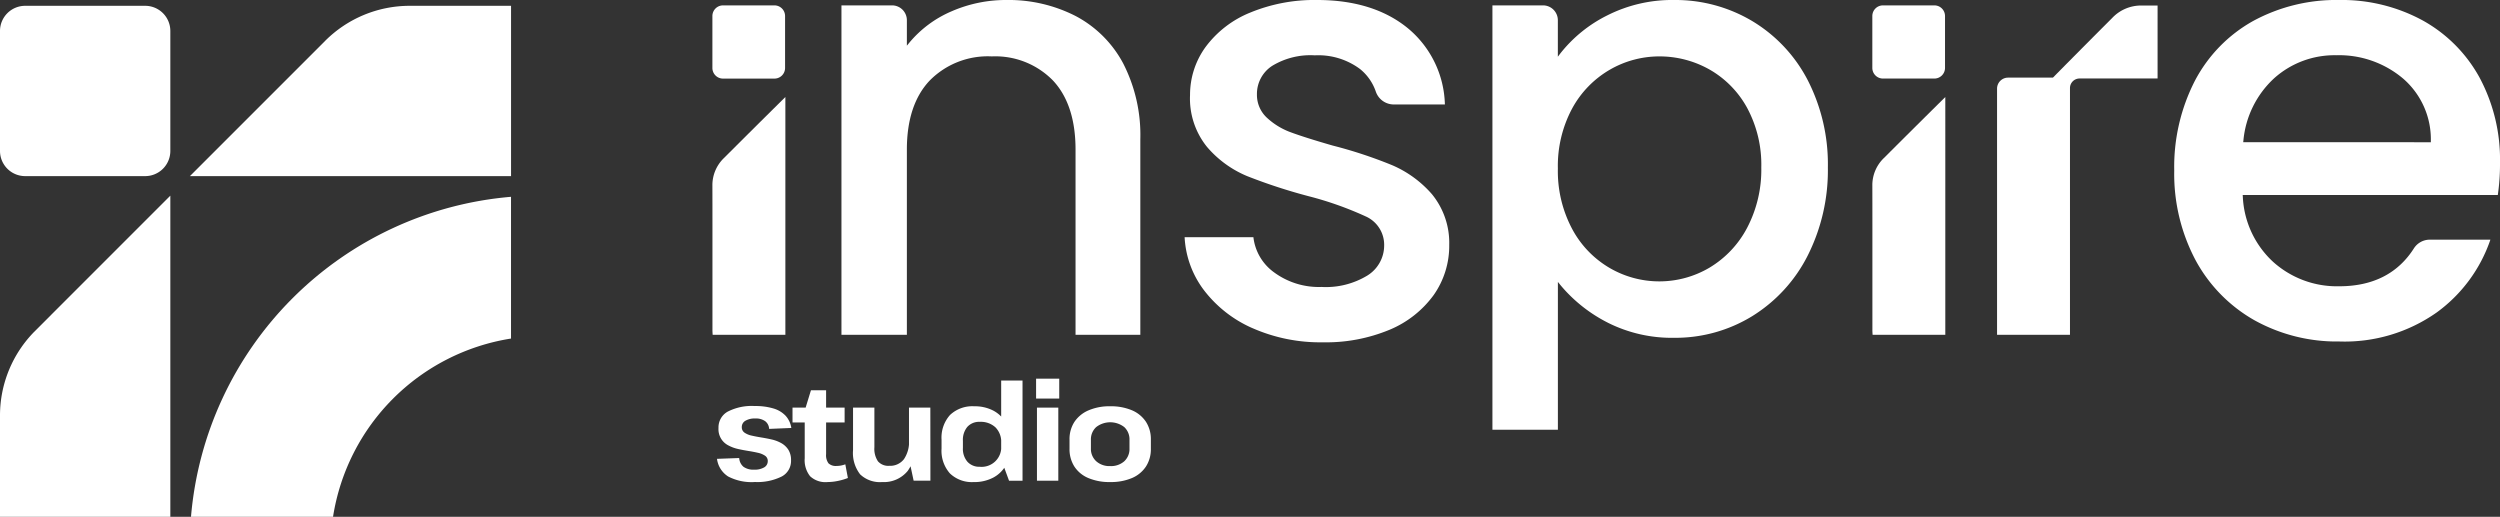 <svg xmlns="http://www.w3.org/2000/svg" xmlns:xlink="http://www.w3.org/1999/xlink" width="269.293" height="55.668" viewBox="0 0 269.293 55.668">
  <rect x="0" y="0" width="269.293" height="55.668" fill="#333333" stroke="none"/>
  <defs>
    <clipPath id="clip-path">
      <rect id="Rectangle_368" data-name="Rectangle 368" width="269.293" height="55.668" fill="none"/>
    </clipPath>
  </defs>
  <g id="Groupe_975" data-name="Groupe 975" clip-path="url(#clip-path)">
    <path id="Tracé_6531" data-name="Tracé 6531" d="M0,51.393H18.348V16.8L3.77,31.38A12.872,12.872,0,0,0,0,40.481Z" transform="translate(0 4.275)" fill="#fff"/>
    <path id="Tracé_6532" data-name="Tracé 6532" d="M50.9.5V18.845H16.305L30.883,4.267A12.872,12.872,0,0,1,39.984.5Z" transform="translate(4.149 0.126)" fill="#fff"/>
    <path id="Tracé_6533" data-name="Tracé 6533" d="M2.711.5H15.638a2.71,2.71,0,0,1,2.71,2.711V16.134a2.71,2.71,0,0,1-2.71,2.711H2.711A2.711,2.711,0,0,1,0,16.134V3.208A2.711,2.711,0,0,1,2.711.5" transform="translate(0 0.126)" fill="#fff"/>
    <path id="Tracé_6534" data-name="Tracé 6534" d="M50.871,32.163V16.9A37.781,37.781,0,0,0,16.4,51.368H31.7a23.039,23.039,0,0,1,19.172-19.2" transform="translate(4.174 4.3)" fill="#fff"/>
    <path id="Tracé_6535" data-name="Tracé 6535" d="M61.176,33.413c0,.143.009.287.018.439l.005.09h7.833V8.332c-.728.718-2.959,2.92-6.611,6.567a4.059,4.059,0,0,0-1.249,3.023c.008,1.951.006,6.99.005,11.039v4.451" transform="translate(15.566 2.12)" fill="#fff"/>
    <path id="Tracé_6536" data-name="Tracé 6536" d="M67.856.463h-5.54a1.147,1.147,0,0,0-1.145,1.145V7.2A1.147,1.147,0,0,0,62.316,8.35h5.54A1.147,1.147,0,0,0,69,7.2v-5.6A1.147,1.147,0,0,0,67.856.463" transform="translate(15.566 0.117)" fill="#fff"/>
    <path id="Tracé_6537" data-name="Tracé 6537" d="M160.776,33.413c0,.144.009.289.018.443l.005.087h7.832V8.332c-.726.718-2.958,2.92-6.61,6.567a4.055,4.055,0,0,0-1.249,3.023c.008,1.924.006,6.891.005,10.881v4.609" transform="translate(40.912 2.12)" fill="#fff"/>
    <path id="Tracé_6538" data-name="Tracé 6538" d="M167.455.463h-5.54a1.146,1.146,0,0,0-1.145,1.145V7.2a1.146,1.146,0,0,0,1.145,1.145h5.54A1.147,1.147,0,0,0,168.6,7.2v-5.6A1.147,1.147,0,0,0,167.455.463" transform="translate(40.912 0.117)" fill="#fff"/>
    <path id="Tracé_6539" data-name="Tracé 6539" d="M88.414,6.077a8.682,8.682,0,0,1,6.627,2.6c1.611,1.722,2.427,4.22,2.427,7.426V36.062h6.979V15a16.9,16.9,0,0,0-1.852-8.18,12.294,12.294,0,0,0-5.128-5.1A15.861,15.861,0,0,0,90.028,0a14.654,14.654,0,0,0-5.9,1.213,12.088,12.088,0,0,0-4.555,3.375L79.3,4.92V2.178a1.6,1.6,0,0,0-1.6-1.6H72.253V36.062H79.3V16.1c0-3.208.829-5.707,2.461-7.426a8.779,8.779,0,0,1,6.657-2.6" transform="translate(18.386 0)" fill="#fff"/>
    <path id="Tracé_6540" data-name="Tracé 6540" d="M109.04,35.351a18.07,18.07,0,0,0,7.548,1.522,17.849,17.849,0,0,0,7.225-1.359,11.177,11.177,0,0,0,4.738-3.738,9.2,9.2,0,0,0,1.671-5.4,8.275,8.275,0,0,0-1.857-5.452,11.884,11.884,0,0,0-4.289-3.129,48.474,48.474,0,0,0-6.415-2.118c-1.947-.561-3.446-1.035-4.458-1.409a7.609,7.609,0,0,1-2.6-1.568,3.347,3.347,0,0,1-1.094-2.53A3.6,3.6,0,0,1,111.141,7.1a7.921,7.921,0,0,1,4.6-1.139,7.522,7.522,0,0,1,4.869,1.471,5.329,5.329,0,0,1,1.7,2.426,2.048,2.048,0,0,0,1.929,1.395h5.515A11.007,11.007,0,0,0,125.8,3.07C123.334,1.032,120.038,0,116,0a18.136,18.136,0,0,0-7.226,1.36,11.207,11.207,0,0,0-4.8,3.706,8.743,8.743,0,0,0-1.671,5.17,8.285,8.285,0,0,0,1.825,5.585,11.463,11.463,0,0,0,4.353,3.16,59.2,59.2,0,0,0,6.581,2.15A36.451,36.451,0,0,1,121.2,23.3a3.346,3.346,0,0,1,2.013,3.144,3.81,3.81,0,0,1-1.8,3.23,8.609,8.609,0,0,1-4.958,1.236,8.127,8.127,0,0,1-5.093-1.568,5.427,5.427,0,0,1-2.234-3.79h-7.409a10.3,10.3,0,0,0,2.054,5.668,13.28,13.28,0,0,0,5.265,4.133" transform="translate(25.885 0)" fill="#fff"/>
    <path id="Tracé_6541" data-name="Tracé 6541" d="M140.58,34.761a15.339,15.339,0,0,0,7.152,1.626,15.81,15.81,0,0,0,8.4-2.331,16.31,16.31,0,0,0,5.974-6.518,20.419,20.419,0,0,0,2.176-9.505,19.846,19.846,0,0,0-2.176-9.409,16,16,0,0,0-5.973-6.356A16.159,16.159,0,0,0,147.732,0a15.485,15.485,0,0,0-7.217,1.66,14.861,14.861,0,0,0-5.042,4.085l-.277.363V2.178a1.6,1.6,0,0,0-1.6-1.6h-5.447V46.289H135.2V30.368l.273.337a16.1,16.1,0,0,0,5.111,4.056M136.73,11.7a10.763,10.763,0,0,1,4.056-4.186,10.64,10.64,0,0,1,5.333-1.439,10.944,10.944,0,0,1,5.4,1.406,10.6,10.6,0,0,1,4.057,4.122,12.9,12.9,0,0,1,1.535,6.428,13.463,13.463,0,0,1-1.534,6.523,10.9,10.9,0,0,1-4.056,4.284,10.624,10.624,0,0,1-10.733.033,10.681,10.681,0,0,1-4.056-4.22,13.251,13.251,0,0,1-1.534-6.491A13.078,13.078,0,0,1,136.73,11.7" transform="translate(32.611 0)" fill="#fff"/>
    <path id="Tracé_6542" data-name="Tracé 6542" d="M219.586,8.364A15.587,15.587,0,0,0,213.454,2.2,18.238,18.238,0,0,0,204.467,0a18.747,18.747,0,0,0-9.279,2.263,15.732,15.732,0,0,0-6.262,6.424,20.3,20.3,0,0,0-2.232,9.673,19.828,19.828,0,0,0,2.3,9.672,16.38,16.38,0,0,0,6.329,6.459,18.281,18.281,0,0,0,9.149,2.293,17.225,17.225,0,0,0,10.5-3.131,16.107,16.107,0,0,0,5.778-7.837h-6.53a2.035,2.035,0,0,0-1.719.95c-1.721,2.7-4.423,4.07-8.031,4.07a10.277,10.277,0,0,1-7.145-2.648,10.161,10.161,0,0,1-3.244-7.013l-.013-.167h27.48a23.515,23.515,0,0,0,.237-3.495,18.685,18.685,0,0,0-2.2-9.15m-25.463,6.957.021-.173a10.413,10.413,0,0,1,3.311-6.714,9.731,9.731,0,0,1,6.686-2.483,10.685,10.685,0,0,1,7.207,2.514,8.65,8.65,0,0,1,2.988,6.7l0,.157Z" transform="translate(47.509 0)" fill="#fff"/>
    <path id="Tracé_6543" data-name="Tracé 6543" d="M180.372,8.335h8.4V.475l-.853,0L187,.474h-.015a4.281,4.281,0,0,0-3.011,1.248c-3.489,3.495-5.66,5.692-6.43,6.474l-.046.046h-4.831A1.189,1.189,0,0,0,171.48,9.43V35.942h7.855c0-1.869,0-20.174,0-26.575a1.034,1.034,0,0,1,1.034-1.032" transform="translate(43.637 0.12)" fill="#fff"/>
    <path id="Tracé_6544" data-name="Tracé 6544" d="M65.6,43.051a5.462,5.462,0,0,1-2.834-.6,2.647,2.647,0,0,1-1.2-1.9l2.391-.088a1.337,1.337,0,0,0,.467.948,1.825,1.825,0,0,0,1.137.306,2.012,2.012,0,0,0,1.088-.248.76.76,0,0,0,.385-.67.668.668,0,0,0-.292-.583,2.184,2.184,0,0,0-.756-.314c-.311-.073-.657-.138-1.036-.2s-.756-.13-1.137-.218a4.035,4.035,0,0,1-1.035-.386,1.951,1.951,0,0,1-1.05-1.873,1.938,1.938,0,0,1,.985-1.756,5.653,5.653,0,0,1,2.923-.606,6.705,6.705,0,0,1,2.011.263,2.926,2.926,0,0,1,1.312.787,2.5,2.5,0,0,1,.613,1.312l-2.392.1a1.1,1.1,0,0,0-.423-.83,1.708,1.708,0,0,0-1.064-.291,1.967,1.967,0,0,0-1.07.247.77.77,0,0,0-.386.685.69.69,0,0,0,.29.591,2.113,2.113,0,0,0,.765.32c.316.073.662.139,1.035.2s.753.132,1.13.218a3.92,3.92,0,0,1,1.036.394,2.165,2.165,0,0,1,.756.708,2.077,2.077,0,0,1,.292,1.158,1.888,1.888,0,0,1-1,1.727,5.868,5.868,0,0,1-2.938.591" transform="translate(15.667 8.874)" fill="#fff"/>
    <path id="Tracé_6545" data-name="Tracé 6545" d="M68.05,35.379h5.613v1.6H68.05ZM71.8,43.4a2.418,2.418,0,0,1-1.852-.627,2.765,2.765,0,0,1-.583-1.938V35.7l.671-2.187h1.632v6.881a1.474,1.474,0,0,0,.256.984,1.143,1.143,0,0,0,.882.284,2.6,2.6,0,0,0,.459-.043,2.881,2.881,0,0,0,.473-.132l.277,1.473a6.218,6.218,0,0,1-.662.218,6.5,6.5,0,0,1-.774.161,5.59,5.59,0,0,1-.779.058" transform="translate(17.317 8.528)" fill="#fff"/>
    <path id="Tracé_6546" data-name="Tracé 6546" d="M75.548,39.272a2.412,2.412,0,0,0,.385,1.515,1.47,1.47,0,0,0,1.218.482,1.868,1.868,0,0,0,1.581-.715,3.35,3.35,0,0,0,.547-2.07L80.1,37.29v1.02a5.55,5.55,0,0,1-.955,3.5,3.311,3.311,0,0,1-2.762,1.209,3.076,3.076,0,0,1-2.37-.83,3.744,3.744,0,0,1-.765-2.6V35h2.3Zm6.034,3.6H79.775l-.5-2.347V35h2.3Z" transform="translate(18.639 8.906)" fill="#fff"/>
    <path id="Tracé_6547" data-name="Tracé 6547" d="M84.313,43.611a3.405,3.405,0,0,1-2.565-.933,3.677,3.677,0,0,1-.9-2.667v-.962a3.65,3.65,0,0,1,.917-2.668,3.5,3.5,0,0,1,2.611-.932,4.289,4.289,0,0,1,2.033.459,3.342,3.342,0,0,1,1.355,1.3,3.93,3.93,0,0,1,.488,2v.6a4.014,4.014,0,0,1-.488,2.012,3.319,3.319,0,0,1-1.377,1.326,4.391,4.391,0,0,1-2.07.467m.656-1.647a2.118,2.118,0,0,0,2.3-2.288v-.306a2.2,2.2,0,0,0-.612-1.647,2.318,2.318,0,0,0-1.691-.6,1.707,1.707,0,0,0-1.341.539,2.177,2.177,0,0,0-.48,1.5v.773a2.13,2.13,0,0,0,.488,1.487,1.706,1.706,0,0,0,1.334.539m2.3-.8V32.678h2.3V43.465H88.117Z" transform="translate(20.573 8.315)" fill="#fff"/>
    <path id="Tracé_6548" data-name="Tracé 6548" d="M91.459,34.658H88.966V32.515h2.493Zm-.1,8.848h-2.3V35.634h2.3Z" transform="translate(22.639 8.274)" fill="#fff"/>
    <path id="Tracé_6549" data-name="Tracé 6549" d="M96.209,43.049a5.805,5.805,0,0,1-2.34-.43A3.327,3.327,0,0,1,92.36,41.38a3.48,3.48,0,0,1-.524-1.932v-.962a3.4,3.4,0,0,1,.532-1.924,3.44,3.44,0,0,1,1.517-1.238,5.672,5.672,0,0,1,2.325-.438,5.793,5.793,0,0,1,2.347.43,3.375,3.375,0,0,1,1.509,1.239,3.439,3.439,0,0,1,.532,1.931v.962a3.443,3.443,0,0,1-.532,1.932,3.38,3.38,0,0,1-1.509,1.238,5.792,5.792,0,0,1-2.347.43m0-1.72a2.154,2.154,0,0,0,1.523-.518,1.8,1.8,0,0,0,.562-1.391v-.9a1.8,1.8,0,0,0-.562-1.391,2.466,2.466,0,0,0-3.025,0,1.79,1.79,0,0,0-.568,1.391v.9a1.8,1.8,0,0,0,.568,1.385,2.125,2.125,0,0,0,1.5.524" transform="translate(23.37 8.877)" fill="#fff"/>
  </g>
</svg>
